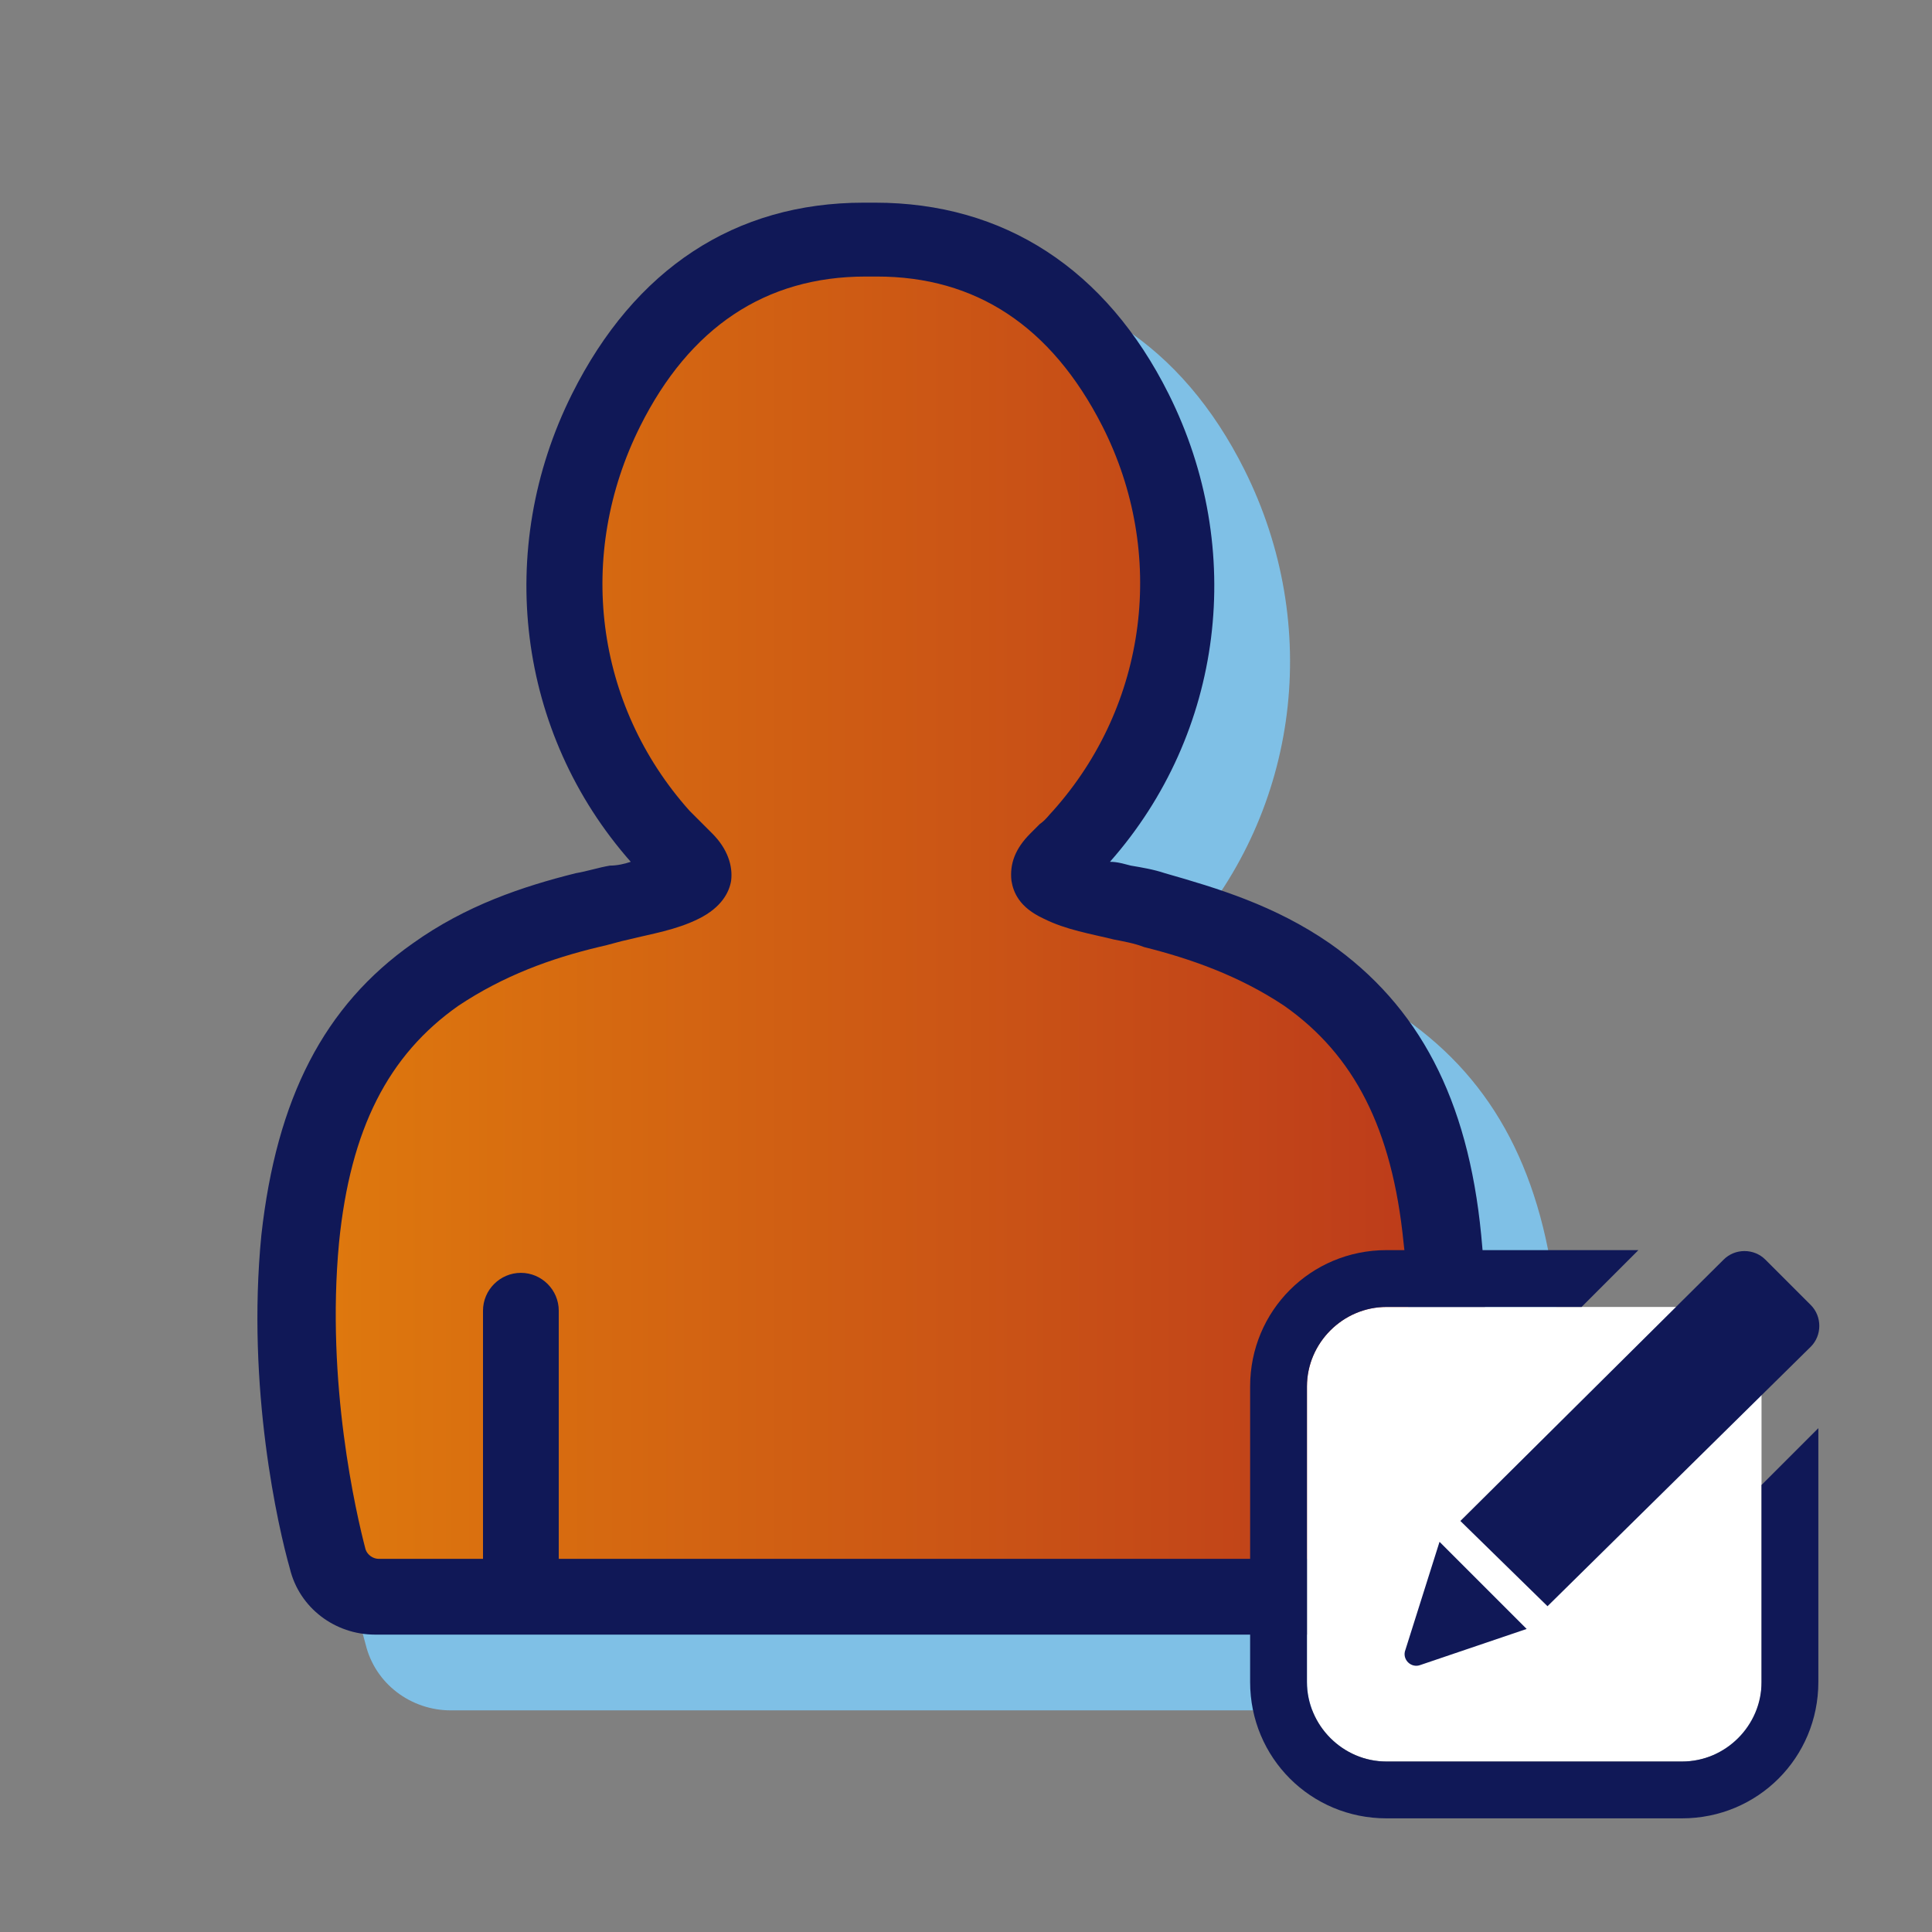 <svg width="80" height="80" viewBox="0 0 80 80" fill="none" xmlns="http://www.w3.org/2000/svg">
<rect x="0" y="0" width="80" height="80" fill="#808080" stroke="none"/>
<path d="M64.471 54.274C63.922 48.627 61.882 44.784 58.196 42.196C55.922 40.627 53.569 39.921 51.373 39.294C50.902 39.137 50.431 39.059 49.961 38.98C49.647 38.902 49.412 38.823 49.098 38.823C53.804 33.49 54.745 25.882 51.529 19.451C48.941 14.274 44.706 11.529 39.373 11.529H39.216H38.902C33.569 11.529 29.412 14.274 26.823 19.451C23.608 25.882 24.549 33.49 29.255 38.823C29.02 38.902 28.706 38.98 28.392 38.98C27.922 39.059 27.451 39.216 26.98 39.294C24.784 39.843 22.431 40.627 20.235 42.196C16.549 44.784 14.588 48.627 13.961 54.274C13.333 60.627 14.667 66.431 15.137 68.078C15.529 69.725 17.02 70.823 18.667 70.823H59.529C61.176 70.823 62.667 69.725 63.059 68.078C63.686 66.431 65.098 60.549 64.471 54.274Z" fill="#7FC0E6"/>
<path d="M15.686 66.118C14.745 66.118 13.882 65.49 13.647 64.549C13.255 62.981 11.922 57.334 12.549 51.294C13.098 46.118 14.824 42.667 18.118 40.392C20.157 38.98 22.353 38.275 24.392 37.726C24.863 37.647 25.255 37.49 25.726 37.412C26.667 37.255 27.529 37.02 28.314 36.628C28.392 36.549 28.706 36.392 28.706 36.235C28.706 36.079 28.628 35.843 28.392 35.608L28 35.294C27.843 35.137 27.608 34.902 27.451 34.667C23.137 29.804 22.275 22.902 25.177 17.02C27.529 12.392 31.216 9.961 35.922 9.961H36.157H36.392C41.098 9.961 44.784 12.392 47.137 17.02C50.118 22.902 49.255 29.804 44.863 34.667C44.706 34.902 44.471 35.059 44.314 35.294L43.922 35.686C43.686 35.922 43.529 36.157 43.608 36.314C43.608 36.471 43.922 36.628 44 36.706C44.784 37.098 45.647 37.255 46.588 37.49C47.059 37.569 47.451 37.647 47.922 37.804C49.961 38.353 52.157 39.059 54.196 40.471C57.49 42.745 59.294 46.196 59.765 51.373C60.392 57.412 59.059 63.059 58.667 64.628C58.431 65.569 57.569 66.196 56.627 66.196H15.686V66.118Z" fill="url(#paint0_linear_234_98348)"/>
<path d="M61.333 51.137C60.784 45.49 58.745 41.647 55.059 39.059C52.784 37.49 50.431 36.784 48.235 36.157C47.765 36 47.294 35.922 46.824 35.843C46.51 35.765 46.275 35.686 45.961 35.686C50.667 30.353 51.608 22.745 48.392 16.314C45.804 11.137 41.569 8.392 36.235 8.392H36.078H35.765C30.431 8.392 26.274 11.137 23.686 16.314C20.471 22.745 21.412 30.353 26.118 35.686C25.882 35.765 25.569 35.843 25.255 35.843C24.784 35.922 24.314 36.078 23.843 36.157C21.647 36.706 19.294 37.49 17.098 39.059C13.412 41.647 11.451 45.49 10.823 51.137C10.196 57.49 11.529 63.294 12 64.941C12.392 66.588 13.882 67.686 15.529 67.686H56.392C58.039 67.686 59.529 66.588 59.922 64.941C60.549 63.294 61.961 57.412 61.333 51.137ZM57.098 64.157C57.02 64.392 56.784 64.549 56.549 64.549H23.137V54.274C23.137 53.412 22.431 52.706 21.569 52.706C20.706 52.706 20 53.412 20 54.274V64.549H15.686C15.451 64.549 15.216 64.392 15.137 64.157C14.745 62.667 13.49 57.255 14.039 51.451C14.51 46.745 16.078 43.686 18.98 41.647C20.863 40.392 22.823 39.686 24.784 39.216C25.176 39.137 25.647 38.98 26.039 38.902C26.98 38.667 28 38.51 28.941 38.039C29.882 37.569 30.196 36.941 30.274 36.471C30.353 35.843 30.118 35.137 29.49 34.51L29.098 34.118C28.941 33.961 28.784 33.804 28.549 33.569C24.627 29.176 23.843 22.98 26.51 17.647C28.549 13.569 31.686 11.451 35.843 11.451H36.157H36.314C40.392 11.451 43.529 13.49 45.647 17.647C48.314 22.902 47.529 29.176 43.608 33.569C43.451 33.725 43.294 33.961 43.059 34.118L42.667 34.51C42.039 35.137 41.804 35.765 41.882 36.471C41.961 36.941 42.196 37.569 43.216 38.039C44.157 38.51 45.176 38.667 46.118 38.902C46.51 38.98 46.98 39.059 47.373 39.216C49.255 39.686 51.294 40.392 53.176 41.647C56.078 43.686 57.647 46.745 58.118 51.451C58.824 57.255 57.49 62.667 57.098 64.157Z" fill="#101857"/>
<path d="M69.647 72.941H57.412C55.608 72.941 54.118 71.451 54.118 69.647V57.412C54.118 55.608 55.608 54.118 57.412 54.118H69.647C71.451 54.118 72.941 55.608 72.941 57.412V69.725C72.941 71.529 71.451 72.941 69.647 72.941Z" fill="white"/>
<path d="M72.941 61.49V69.647C72.941 71.451 71.451 72.941 69.647 72.941H57.412C55.608 72.941 54.118 71.451 54.118 69.647V57.412C54.118 55.608 55.608 54.118 57.412 54.118H65.49L67.373 52.235L67.843 51.765H57.412C54.275 51.765 51.765 54.275 51.765 57.412V69.647C51.765 72.784 54.275 75.294 57.412 75.294H69.647C72.784 75.294 75.294 72.784 75.294 69.647V59.137L72.941 61.49Z" fill="#101857"/>
<path d="M60.471 62.98L71.373 52.157C71.843 51.686 72.628 51.686 73.098 52.157L74.981 54.039C75.451 54.51 75.451 55.294 74.981 55.764L64.079 66.51L60.471 62.98Z" fill="#101857"/>
<path d="M59.608 63.843L63.216 67.451L58.824 68.941C58.431 69.098 58.039 68.706 58.196 68.314L59.608 63.843Z" fill="#101857"/>
<defs>
<linearGradient id="paint0_linear_234_98348" x1="12.35" y1="38.065" x2="59.92" y2="38.065" gradientUnits="userSpaceOnUse">
<stop stop-color="#DF7A0D"/>
<stop offset="1" stop-color="#BC3A1B"/>
</linearGradient>
</defs>
</svg>
